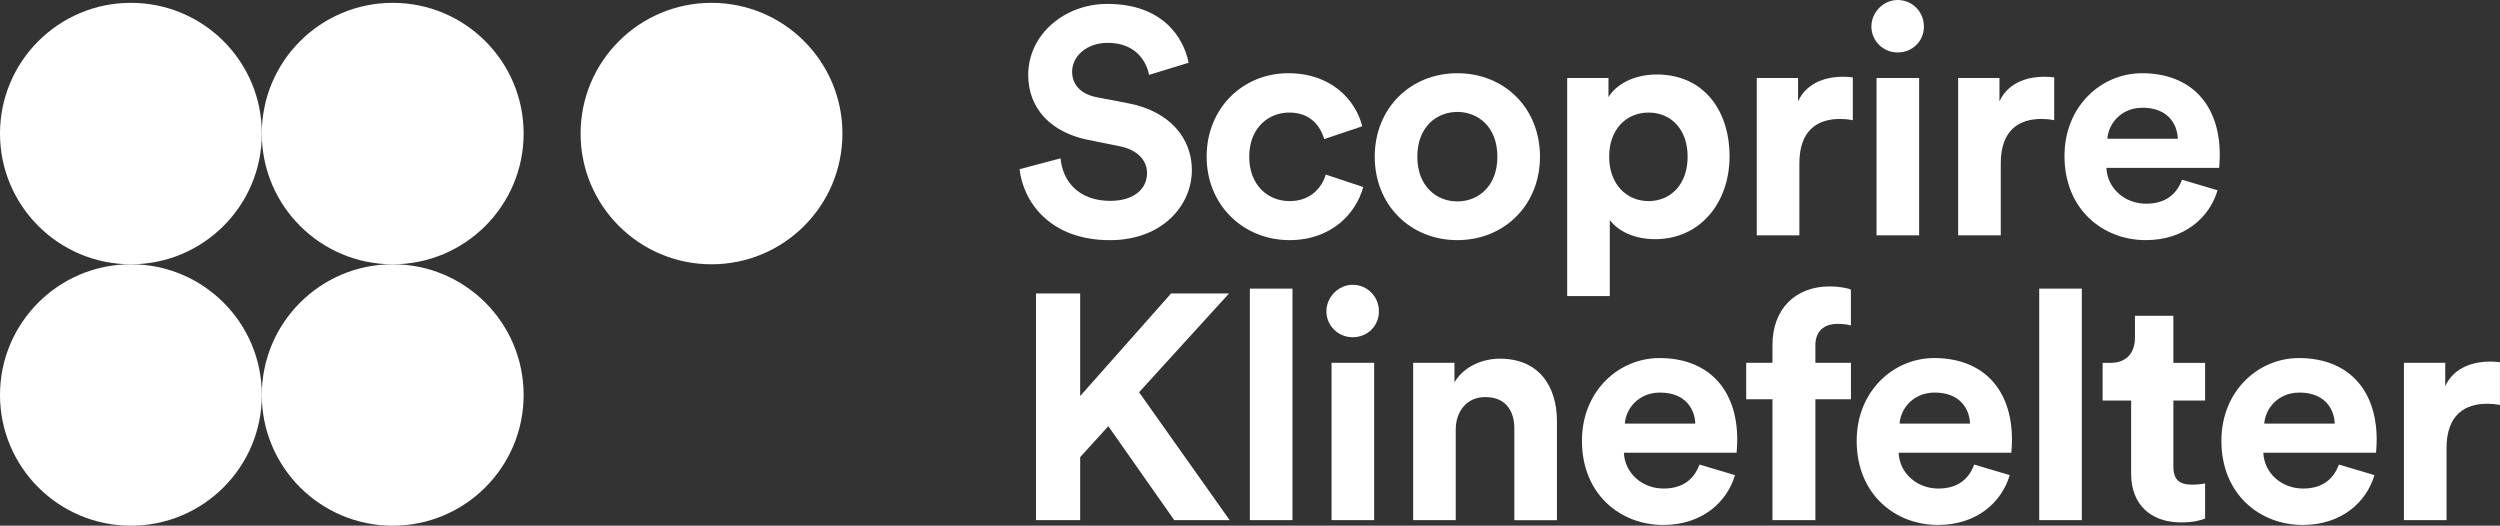 <svg width="214" height="45" viewBox="0 0 214 45" fill="none" xmlns="http://www.w3.org/2000/svg">
<rect x="0" y="0" width="214" height="45" fill="#333333" stroke="none"/>
<path d="M33.617 22.623C39.806 22.623 44.823 17.613 44.823 11.433C44.823 5.253 39.806 0.243 33.617 0.243C27.427 0.243 22.41 5.253 22.41 11.433C22.41 17.613 27.427 22.623 33.617 22.623Z" fill="white"/>
<path d="M60.905 22.623C67.095 22.623 72.112 17.613 72.112 11.433C72.112 5.253 67.095 0.243 60.905 0.243C54.716 0.243 49.699 5.253 49.699 11.433C49.699 17.613 54.716 22.623 60.905 22.623Z" fill="white"/>
<path d="M33.617 45C39.806 45 44.823 39.99 44.823 33.81C44.823 27.63 39.806 22.62 33.617 22.62C27.427 22.62 22.41 27.63 22.41 33.81C22.41 39.99 27.427 45 33.617 45Z" fill="white"/>
<path d="M11.207 22.623C17.396 22.623 22.413 17.613 22.413 11.433C22.413 5.253 17.396 0.243 11.207 0.243C5.017 0.243 0 5.253 0 11.433C0 17.613 5.017 22.623 11.207 22.623Z" fill="white"/>
<path d="M11.207 45C17.396 45 22.413 39.99 22.413 33.81C22.413 27.63 17.396 22.62 11.207 22.62C5.017 22.62 0 27.63 0 33.81C0 39.99 5.017 45 11.207 45Z" fill="white"/>
<path d="M98.355 6.407C98.162 5.338 97.285 3.668 94.817 3.668C92.981 3.668 91.773 4.845 91.773 6.133C91.773 7.201 92.457 8.05 93.882 8.323L96.597 8.844C100.132 9.527 102.025 11.829 102.025 14.564C102.025 17.549 99.529 20.558 95.006 20.558C89.853 20.558 87.578 17.245 87.277 14.483L90.784 13.553C90.95 15.47 92.291 17.194 95.033 17.194C97.061 17.194 98.185 16.18 98.185 14.814C98.185 13.692 97.335 12.816 95.829 12.515L93.114 11.968C90.016 11.339 88.015 9.341 88.015 6.41C88.015 2.962 91.113 0.335 94.786 0.335C99.502 0.335 101.31 3.181 101.747 5.372L98.348 6.413L98.355 6.407Z" fill="white"/>
<path d="M106.934 13.411C106.934 15.848 108.525 17.214 110.387 17.214C112.25 17.214 113.184 15.984 113.485 14.942L116.692 16.011C116.089 18.255 113.98 20.554 110.387 20.554C106.413 20.554 103.288 17.542 103.288 13.411C103.288 9.28 106.358 6.268 110.279 6.268C113.953 6.268 116.035 8.539 116.61 10.811L113.35 11.906C113.021 10.784 112.172 9.635 110.36 9.635C108.549 9.635 106.934 10.977 106.934 13.411Z" fill="white"/>
<path d="M131.822 13.411C131.822 17.546 128.778 20.554 124.749 20.554C120.72 20.554 117.677 17.542 117.677 13.411C117.677 9.28 120.72 6.268 124.749 6.268C128.778 6.268 131.822 9.253 131.822 13.411ZM128.176 13.411C128.176 10.865 126.53 9.581 124.749 9.581C122.969 9.581 121.323 10.869 121.323 13.411C121.323 15.953 122.969 17.241 124.749 17.241C126.53 17.241 128.176 15.953 128.176 13.411Z" fill="white"/>
<path d="M134.152 25.345V6.677H137.686V8.32C138.289 7.279 139.796 6.376 141.827 6.376C145.775 6.376 148.05 9.388 148.05 13.384C148.05 17.38 145.5 20.473 141.692 20.473C139.826 20.473 138.458 19.733 137.798 18.83V25.345H134.152ZM141.116 9.635C139.25 9.635 137.744 11.031 137.744 13.411C137.744 15.791 139.25 17.214 141.116 17.214C142.982 17.214 144.461 15.818 144.461 13.411C144.461 11.004 142.982 9.635 141.116 9.635Z" fill="white"/>
<path d="M158.603 10.29C158.194 10.209 157.835 10.182 157.506 10.182C155.641 10.182 154.026 11.085 154.026 13.986V20.145H150.379V6.677H153.914V8.675C154.737 6.896 156.599 6.568 157.75 6.568C158.051 6.568 158.326 6.595 158.6 6.622V10.29H158.603Z" fill="white"/>
<path d="M162.439 0C163.699 0 164.687 1.014 164.687 2.272C164.687 3.529 163.702 4.49 162.439 4.49C161.176 4.49 160.191 3.475 160.191 2.272C160.191 1.068 161.207 0 162.439 0ZM160.631 20.145V6.677H164.278V20.145H160.631Z" fill="white"/>
<path d="M175.843 10.29C175.434 10.209 175.075 10.182 174.746 10.182C172.881 10.182 171.266 11.085 171.266 13.986V20.145H167.619V6.677H171.154V8.675C171.977 6.896 173.839 6.568 174.99 6.568C175.291 6.568 175.566 6.595 175.84 6.622V10.29H175.843Z" fill="white"/>
<path d="M189.823 16.285C189.139 18.61 186.999 20.554 183.681 20.554C179.98 20.554 176.72 17.9 176.72 13.357C176.72 9.06 179.899 6.268 183.353 6.268C187.52 6.268 190.012 8.921 190.012 13.249C190.012 13.769 189.958 14.317 189.958 14.371H180.309C180.39 16.149 181.9 17.437 183.708 17.437C185.408 17.437 186.339 16.589 186.779 15.385L189.823 16.288V16.285ZM186.423 11.876C186.369 10.534 185.492 9.222 183.407 9.222C181.514 9.222 180.475 10.646 180.39 11.876H186.42H186.423Z" fill="white"/>
<path d="M94.874 36.477L92.463 39.131V44.523H88.682V25.118H92.463V33.904L100.247 25.118H105.207L97.505 33.577L105.261 44.526H100.518L94.871 36.481L94.874 36.477Z" fill="white"/>
<path d="M106.988 44.523V24.706H110.635V44.523H106.988Z" fill="white"/>
<path d="M115.788 24.378C117.047 24.378 118.036 25.392 118.036 26.65C118.036 27.907 117.051 28.867 115.788 28.867C114.525 28.867 113.54 27.853 113.54 26.65C113.54 25.446 114.555 24.378 115.788 24.378ZM113.98 44.523V31.058H117.626V44.523H113.98Z" fill="white"/>
<path d="M124.614 44.523H120.968V31.058H124.502V32.728C125.325 31.332 126.944 30.703 128.396 30.703C131.741 30.703 133.275 33.083 133.275 36.041V44.527H129.628V36.67C129.628 35.166 128.887 33.989 127.133 33.989C125.542 33.989 124.611 35.22 124.611 36.782V44.527L124.614 44.523Z" fill="white"/>
<path d="M148.517 40.666C147.833 42.992 145.694 44.936 142.376 44.936C138.675 44.936 135.415 42.282 135.415 37.739C135.415 33.442 138.594 30.649 142.047 30.649C146.215 30.649 148.707 33.303 148.707 37.63C148.707 38.151 148.653 38.699 148.653 38.753H139.003C139.085 40.531 140.595 41.819 142.403 41.819C144.102 41.819 145.033 40.971 145.473 39.767L148.517 40.67V40.666ZM145.118 36.258C145.064 34.916 144.187 33.604 142.101 33.604C140.209 33.604 139.169 35.027 139.085 36.258H145.115H145.118Z" fill="white"/>
<path d="M155.397 29.581V31.058H158.441V34.178H155.397V44.523H151.723V34.178H149.475V31.058H151.723V29.527C151.723 26.488 153.643 24.517 156.629 24.517C157.398 24.517 158.136 24.652 158.437 24.79V27.857C158.244 27.803 157.889 27.721 157.286 27.721C156.463 27.721 155.394 28.076 155.394 29.581H155.397Z" fill="white"/>
<path d="M172.034 40.666C171.35 42.992 169.211 44.936 165.893 44.936C162.192 44.936 158.932 42.282 158.932 37.739C158.932 33.442 162.111 30.649 165.564 30.649C169.732 30.649 172.224 33.303 172.224 37.63C172.224 38.151 172.17 38.699 172.17 38.753H162.52C162.602 40.531 164.112 41.819 165.92 41.819C167.619 41.819 168.55 40.971 168.991 39.767L172.034 40.67V40.666ZM168.635 36.258C168.581 34.916 167.704 33.604 165.618 33.604C163.726 33.604 162.686 35.027 162.602 36.258H168.632H168.635Z" fill="white"/>
<path d="M174.557 44.523V24.706H178.203V44.523H174.557Z" fill="white"/>
<path d="M186.041 31.059H188.756V34.287H186.041V39.926C186.041 41.102 186.589 41.485 187.632 41.485C188.069 41.485 188.563 41.431 188.756 41.376V44.389C188.428 44.527 187.768 44.717 186.701 44.717C184.07 44.717 182.425 43.158 182.425 40.555V34.287H179.984V31.059H180.668C182.093 31.059 182.75 30.129 182.75 28.922V27.032H186.041V31.055V31.059Z" fill="white"/>
<path d="M203.254 40.666C202.57 42.992 200.43 44.936 197.112 44.936C193.412 44.936 190.151 42.282 190.151 37.739C190.151 33.442 193.33 30.649 196.784 30.649C200.951 30.649 203.443 33.303 203.443 37.63C203.443 38.151 203.389 38.699 203.389 38.753H193.74C193.821 40.531 195.331 41.819 197.139 41.819C198.839 41.819 199.77 40.971 200.21 39.767L203.254 40.67V40.666ZM199.855 36.258C199.8 34.916 198.923 33.604 196.838 33.604C194.945 33.604 193.906 35.027 193.821 36.258H199.851H199.855Z" fill="white"/>
<path d="M214 34.669C213.59 34.588 213.231 34.561 212.903 34.561C211.037 34.561 209.423 35.463 209.423 38.364V44.524H205.776V31.058H209.311V33.056C210.134 31.278 211.996 30.95 213.147 30.95C213.448 30.95 213.722 30.977 213.997 31.004V34.672L214 34.669Z" fill="white"/>
</svg>
